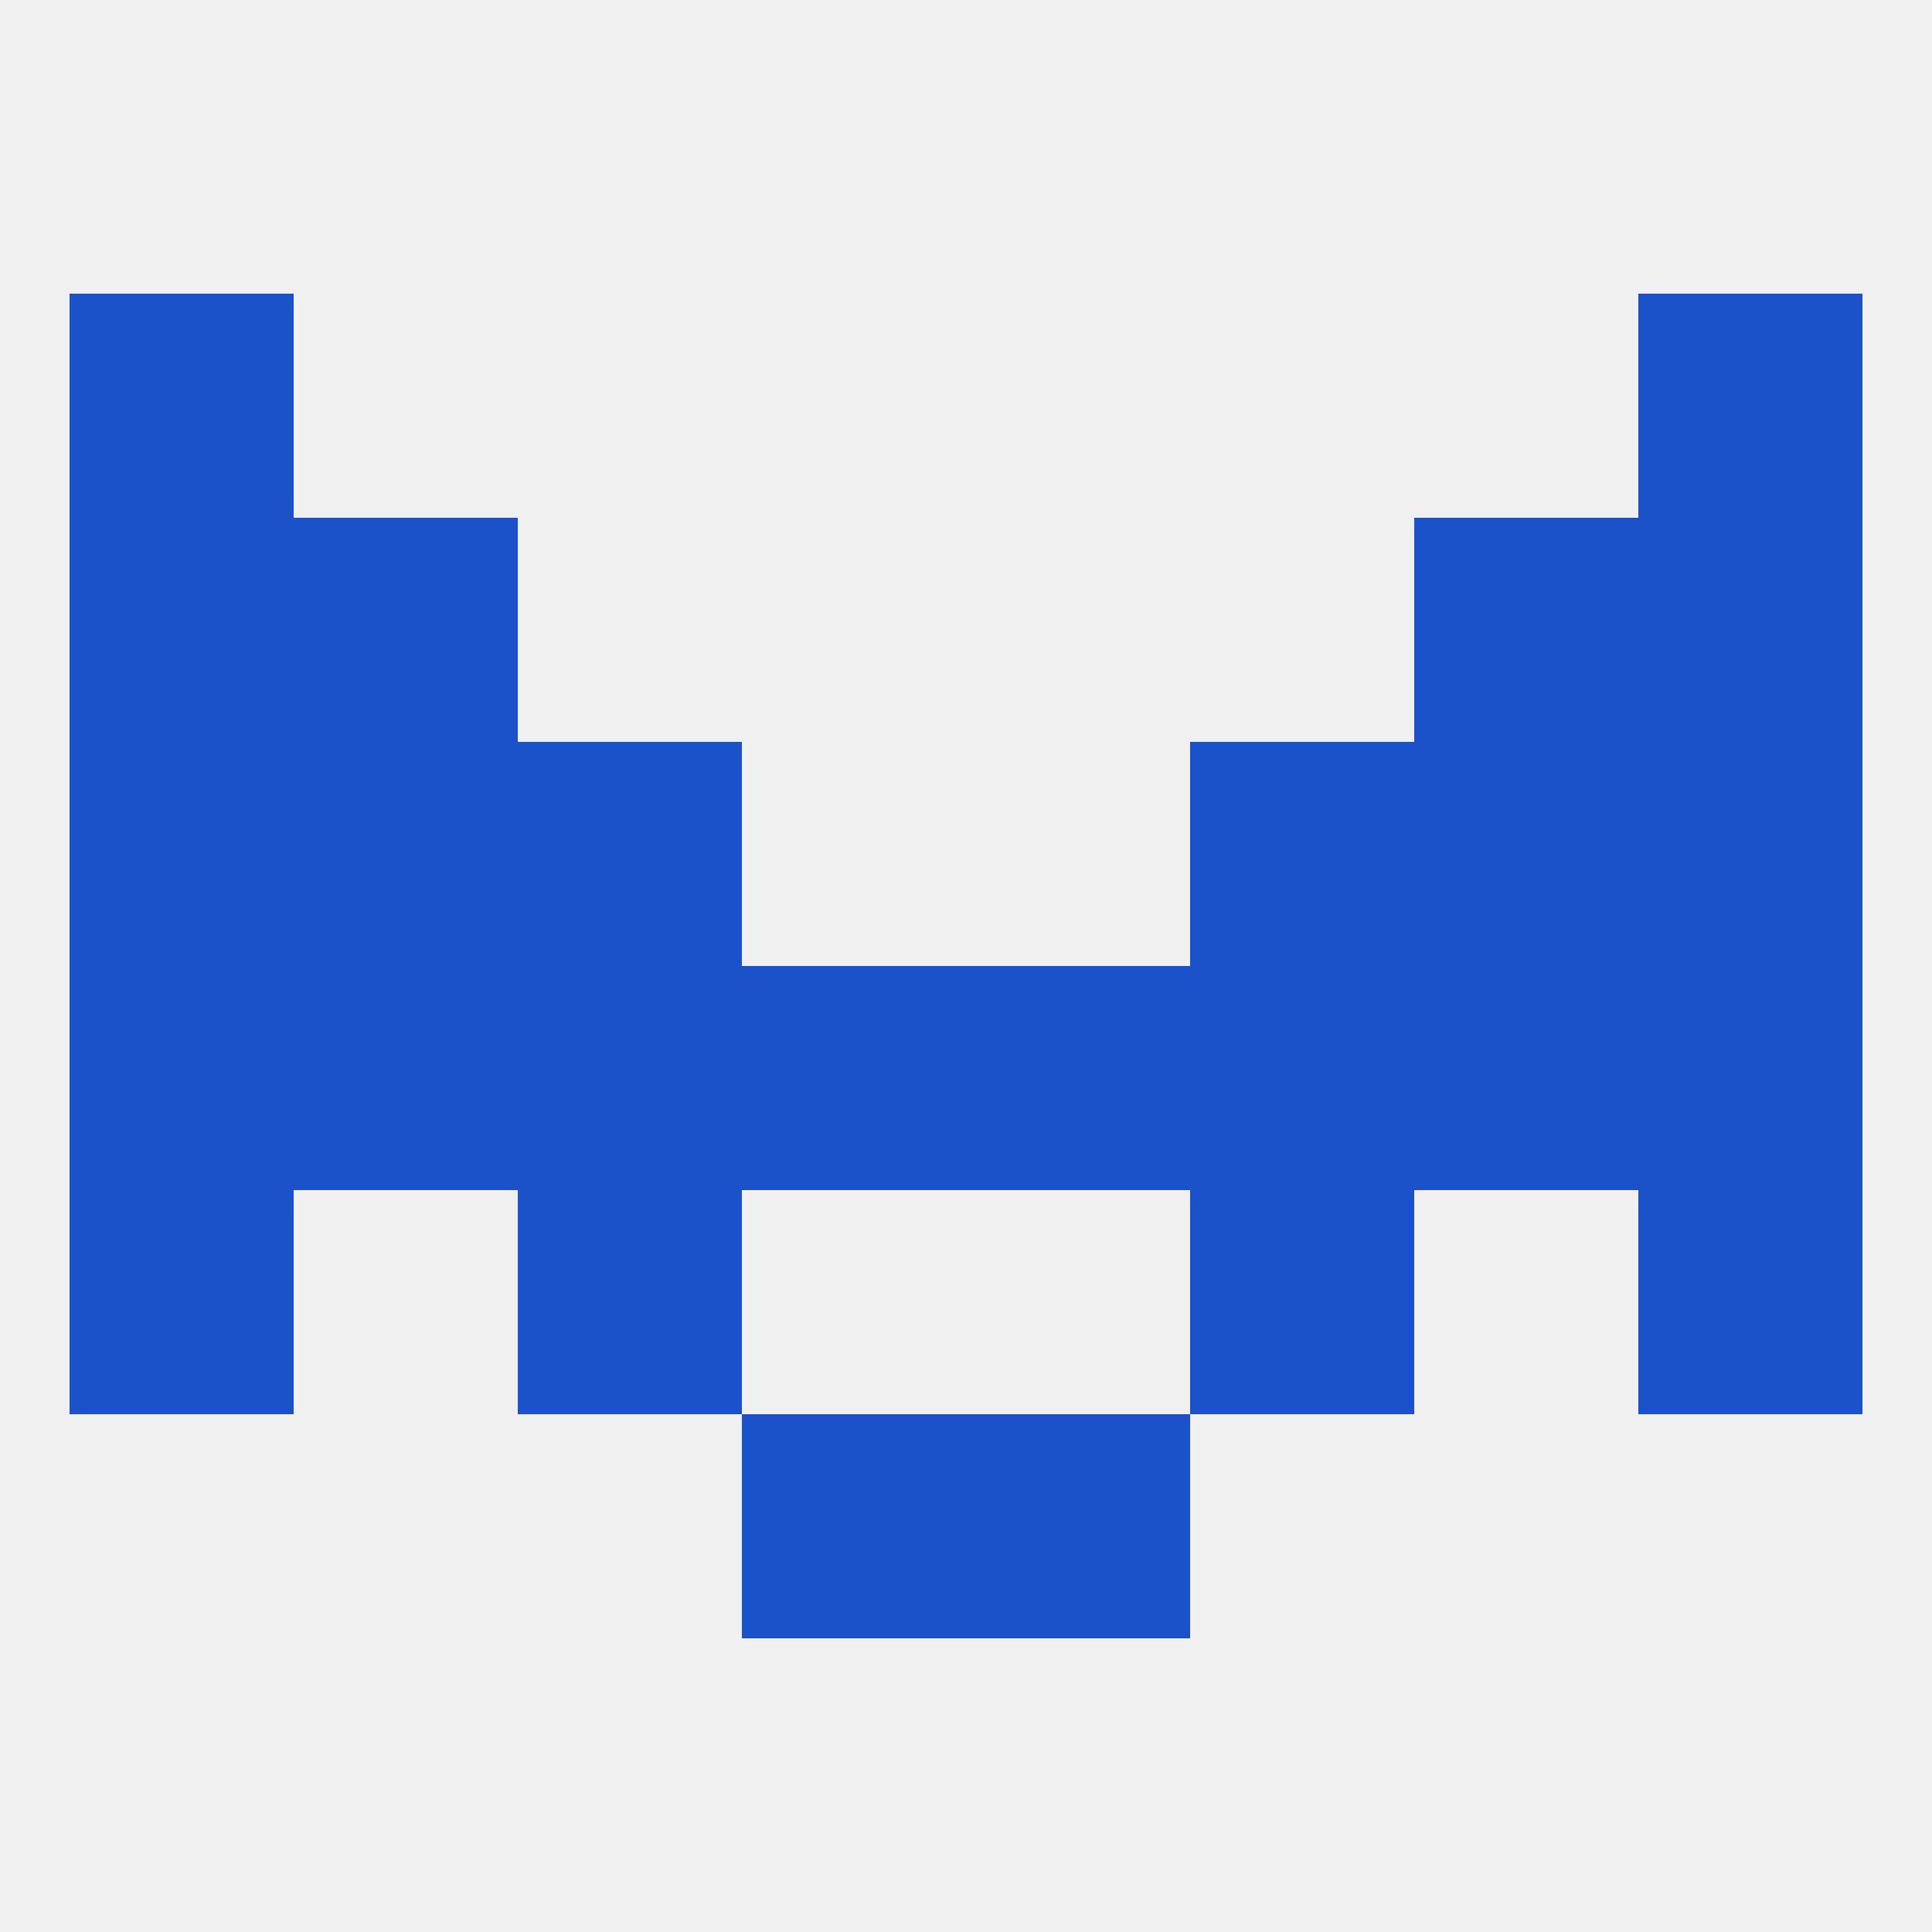 
<!--   <?xml version="1.0"?> -->
<svg version="1.1" baseprofile="full" xmlns="http://www.w3.org/2000/svg" xmlns:xlink="http://www.w3.org/1999/xlink" xmlns:ev="http://www.w3.org/2001/xml-events" width="250" height="250" viewBox="0 0 250 250" >
	<rect width="100%" height="100%" fill="rgba(240,240,240,255)"/>

	<rect x="38" y="67" width="29" height="29" fill="rgba(27,82,201,255)"/>
	<rect x="183" y="67" width="29" height="29" fill="rgba(27,82,201,255)"/>
	<rect x="9" y="67" width="29" height="29" fill="rgba(27,82,201,255)"/>
	<rect x="212" y="67" width="29" height="29" fill="rgba(27,82,201,255)"/>
	<rect x="9" y="38" width="29" height="29" fill="rgba(27,82,201,255)"/>
	<rect x="212" y="38" width="29" height="29" fill="rgba(27,82,201,255)"/>
	<rect x="67" y="154" width="29" height="29" fill="rgba(27,82,201,255)"/>
	<rect x="154" y="154" width="29" height="29" fill="rgba(27,82,201,255)"/>
	<rect x="9" y="154" width="29" height="29" fill="rgba(27,82,201,255)"/>
	<rect x="212" y="154" width="29" height="29" fill="rgba(27,82,201,255)"/>
	<rect x="96" y="183" width="29" height="29" fill="rgba(27,82,201,255)"/>
	<rect x="125" y="183" width="29" height="29" fill="rgba(27,82,201,255)"/>
	<rect x="125" y="125" width="29" height="29" fill="rgba(27,82,201,255)"/>
	<rect x="212" y="125" width="29" height="29" fill="rgba(27,82,201,255)"/>
	<rect x="38" y="125" width="29" height="29" fill="rgba(27,82,201,255)"/>
	<rect x="183" y="125" width="29" height="29" fill="rgba(27,82,201,255)"/>
	<rect x="96" y="125" width="29" height="29" fill="rgba(27,82,201,255)"/>
	<rect x="9" y="125" width="29" height="29" fill="rgba(27,82,201,255)"/>
	<rect x="67" y="125" width="29" height="29" fill="rgba(27,82,201,255)"/>
	<rect x="154" y="125" width="29" height="29" fill="rgba(27,82,201,255)"/>
	<rect x="38" y="96" width="29" height="29" fill="rgba(27,82,201,255)"/>
	<rect x="183" y="96" width="29" height="29" fill="rgba(27,82,201,255)"/>
	<rect x="9" y="96" width="29" height="29" fill="rgba(27,82,201,255)"/>
	<rect x="212" y="96" width="29" height="29" fill="rgba(27,82,201,255)"/>
	<rect x="67" y="96" width="29" height="29" fill="rgba(27,82,201,255)"/>
	<rect x="154" y="96" width="29" height="29" fill="rgba(27,82,201,255)"/>
</svg>